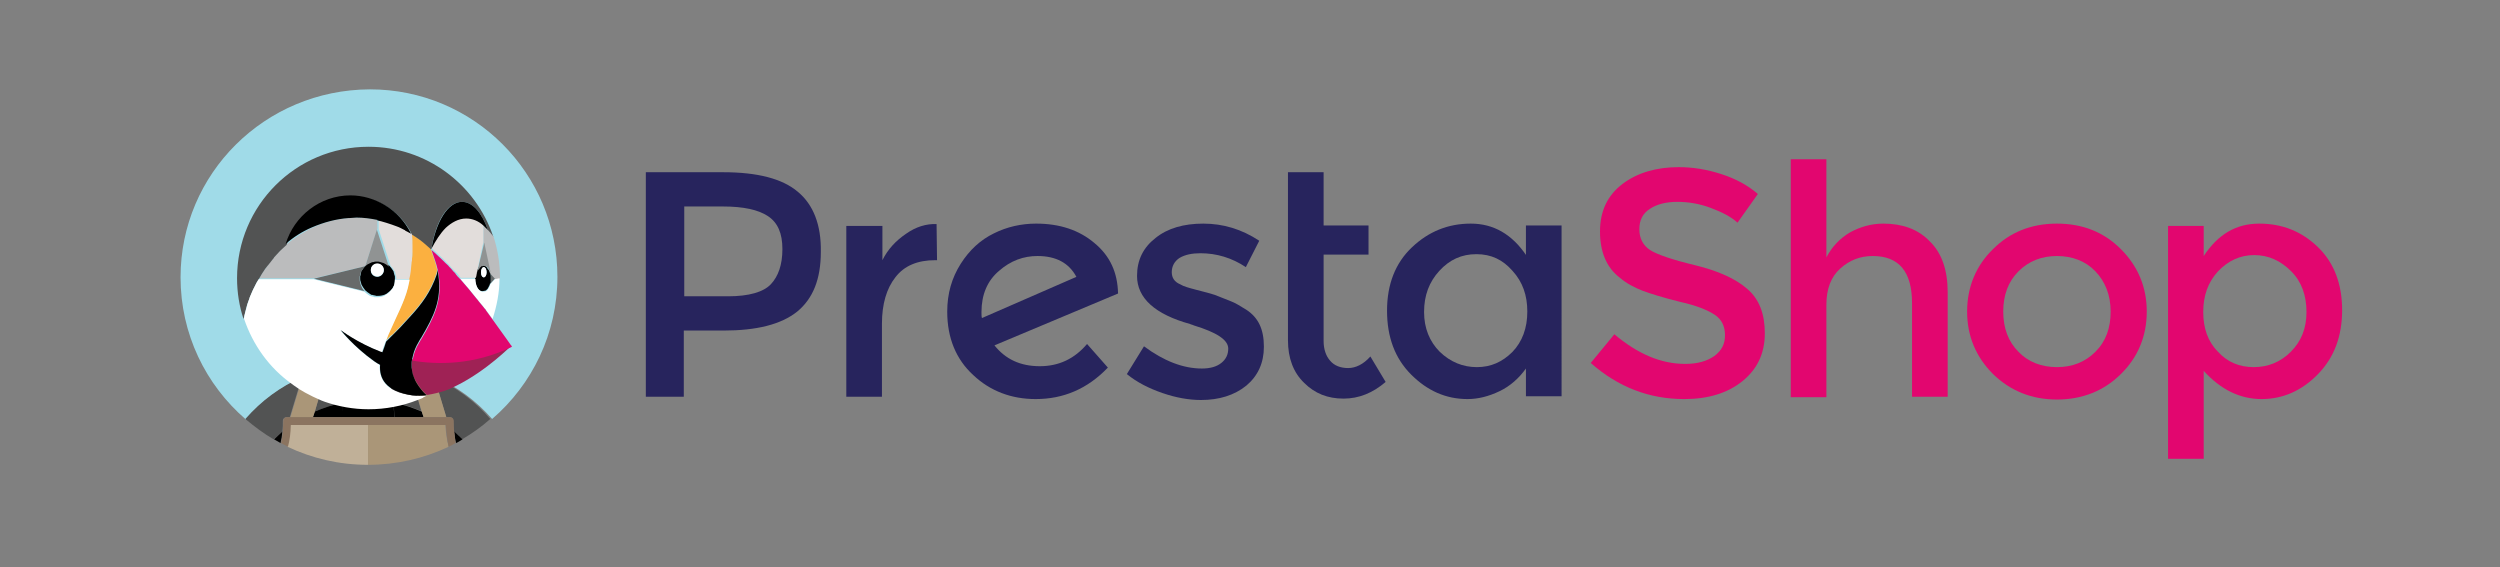 <?xml version="1.0" encoding="utf-8"?>
<!-- Generator: Adobe Illustrator 26.0.3, SVG Export Plug-In . SVG Version: 6.00 Build 0)  -->
<svg version="1.1" id="Calque_1" xmlns="http://www.w3.org/2000/svg" xmlns:xlink="http://www.w3.org/1999/xlink" x="0px" y="0px"
	 viewBox="0 0 540 122.5" style="enable-background:new 0 0 540 122.5;" xml:space="preserve">
<rect x="0" y="0" width="540" height="122.5" fill="#808080" stroke="none"/>
<style type="text/css">
	.st0{fill:#27245D;}
	.st1{fill:#E2066F;}
	.st2{fill:#A0DBE8;}
	.st3{fill:#525353;}
	.st4{fill:#AA9678;}
	.st5{fill:#C0B098;}
	.st6{fill:#786453;}
	.st7{fill:#8B7460;}
	.st8{fill:none;}
	.st9{fill:#FFFFFF;}
	.st10{fill:#BBBCBD;}
	.st11{fill:#676A6A;}
	.st12{fill:#909393;}
	.st13{fill:#E2DDDB;}
	.st14{fill:#FBB040;}
	.st15{fill:#9F2255;}
</style>
<g id="Layer_1">
</g>
<g id="XMLID_141_">
	<g id="XMLID_142_">
		<path id="XMLID_160_" class="st0" d="M212.1,68.7c-0.1-0.3-0.1-0.7-0.1-1.3c0-3.8,1.3-6.8,3.8-8.9c2.5-2.2,5.3-3.2,8.3-3.2
			c4,0,6.8,1.5,8.4,4.5L212.1,68.7z M241.5,63.4c-0.1-4.5-1.7-8.1-5.1-10.9c-3.3-2.8-7.5-4.2-12.6-4.2c-3.2,0-6.3,0.7-9.1,2.1
			c-2.9,1.4-5.3,3.6-7.2,6.6c-1.9,3-2.9,6.4-2.9,10.3c0,5.7,1.9,10.3,5.6,13.7c3.7,3.5,8.3,5.2,13.5,5.2c6,0,11.2-2.2,15.6-6.8
			l-4.5-5.1c-2.7,3.2-6.1,4.8-10.2,4.8c-4.2,0-7.4-1.5-9.8-4.5L241.5,63.4L241.5,63.4z"/>
		<path id="XMLID_138_" class="st0" d="M195.7,50.5c-2.2,1.5-3.9,3.3-5.1,5.7v-7.4h-7.8v36.9h7.7V69.9c0-4.2,1-7.6,2.9-10
			c1.9-2.5,4.8-3.7,8.6-3.7h0.4l-0.1-7.8C200.1,48.3,197.8,49,195.7,50.5"/>
		<path id="XMLID_137_" class="st0" d="M269.2,66.9c-1.3-0.8-2.4-1.5-3.5-1.9c-1.1-0.4-2.2-0.9-3.3-1.3c-1.2-0.4-2.5-0.7-4-1.1
			c-1.5-0.4-2.7-0.7-3.5-1.2c-1.2-0.5-1.8-1.4-1.8-2.6c0-1.3,0.6-2.4,1.7-3.1c1.2-0.7,2.7-1,4.5-1c3.5,0,6.8,1,9.8,3l2.9-5.7
			c-3.8-2.5-7.8-3.7-12.1-3.7c-4.2,0-7.7,1-10.3,3.1c-2.7,2.1-4,4.8-4,8.2c0,4.8,3.9,8.3,11.5,10.4c0.1,0.1,0.4,0.1,0.8,0.3
			c4.9,1.5,7.4,3.1,7.4,5c0,1.3-0.5,2.3-1.5,3.1c-1,0.8-2.4,1.2-4.2,1.2c-4,0-8.2-1.6-12.5-4.8l-3.7,6c2.2,1.8,4.8,3.1,7.7,4.1
			c2.9,1,5.7,1.5,8.3,1.5c3.9,0,7.2-1,9.8-3.1c2.5-2.1,3.8-4.9,3.8-8.4C273,71.1,271.8,68.6,269.2,66.9"/>
		<path id="XMLID_155_" class="st0" d="M166.5,61.4c-1.6,1.7-4.8,2.6-9.2,2.6h-9.5V44.6h8.3c4.5,0,7.7,0.7,9.8,2.1
			c2.1,1.4,3.1,3.7,3.1,7.1C169,57.2,168.1,59.7,166.5,61.4 M172.3,41.4c-3.3-2.8-8.7-4.2-16.1-4.2h-16.7v48.5h8.2V71.4h8.6
			c7.1,0,12.4-1.3,15.9-4.1c3.4-2.8,5.1-7,5.1-12.9C177.4,48.6,175.7,44.2,172.3,41.4"/>
		<path id="XMLID_134_" class="st0" d="M291.2,79.5c-1.6,0-3-0.5-3.9-1.6c-0.9-1-1.4-2.5-1.4-4.2V55h9.7v-6.3h-9.7V37.2h-7.7v36.3
			c0,3.9,1.2,7,3.5,9.2c2.3,2.3,5.1,3.4,8.5,3.4c3.3,0,6.3-1.2,9.1-3.6L296,77C294.5,78.7,292.8,79.5,291.2,79.5"/>
		<path id="XMLID_151_" class="st0" d="M326.7,76c-2.2,2.2-4.7,3.3-7.7,3.3s-5.7-1.1-8-3.3c-2.2-2.2-3.4-5.1-3.4-8.6
			c0-3.6,1.1-6.5,3.3-8.9c2.2-2.4,4.8-3.6,8-3.6s5.7,1.2,7.8,3.6c2.2,2.4,3.2,5.3,3.2,8.8C329.9,70.9,328.8,73.8,326.7,76
			 M329.7,55.2c-3.1-4.6-7.1-6.9-12-6.9s-9.1,1.7-12.7,5.1c-3.6,3.4-5.4,8-5.4,13.7c0,5.7,1.7,10.3,5.2,13.8
			c3.5,3.5,7.5,5.3,12.2,5.3c2.3,0,4.6-0.6,6.9-1.7s4.2-2.8,5.7-4.9v6h7.7V48.7h-7.7V55.2z"/>
		<path id="XMLID_148_" class="st1" d="M452.6,76c-2.2,2.2-5,3.3-8.3,3.3c-3.3,0-6.2-1.1-8.3-3.3c-2.2-2.2-3.3-5.1-3.3-8.7
			c0-3.6,1.1-6.5,3.3-8.7s5-3.3,8.3-3.3c3.3,0,6.2,1.1,8.3,3.3s3.3,5.1,3.3,8.7C455.9,70.8,454.9,73.7,452.6,76 M444.3,48.3
			c-5.6,0-10.2,1.9-13.8,5.5c-3.7,3.6-5.6,8.2-5.6,13.5s1.9,9.8,5.6,13.5c3.7,3.6,8.3,5.5,13.8,5.5s10.2-1.9,13.8-5.5
			c3.7-3.6,5.6-8.2,5.6-13.5s-1.9-9.8-5.6-13.5C454.4,50.1,449.8,48.3,444.3,48.3"/>
		<path id="XMLID_145_" class="st1" d="M494.8,76c-2.2,2.2-4.9,3.3-8,3.3c-3.1,0-5.7-1.1-7.7-3.3c-2.2-2.2-3.2-5.1-3.2-8.6
			c0-3.5,1-6.4,3.2-8.8c2.2-2.3,4.8-3.5,7.8-3.5c3.1,0,5.7,1.2,8,3.5s3.3,5.3,3.3,8.8C498.2,70.9,497.1,73.7,494.8,76 M500.7,53.4
			c-3.5-3.4-7.7-5.1-12.7-5.1s-8.9,2.3-12,7v-6.5h-7.7v50.3h7.7v-19c3.7,4.1,7.9,6.1,12.5,6.1c4.6,0,8.7-1.8,12.2-5.4
			c3.5-3.6,5.2-8.2,5.2-13.8S504.2,56.8,500.7,53.4"/>
		<path id="XMLID_127_" class="st1" d="M406.8,48.3c-2.6,0-5,0.7-7.2,1.9c-2.2,1.3-3.9,3.1-5.1,5.4V34.4h-7.7v51.4h7.7V65.8
			c0-3.4,1-6,3-7.8c2-1.8,4.3-2.7,7-2.7c5.7,0,8.5,3.4,8.5,10.2v20.2h7.7V63.1c0-4.8-1.3-8.5-3.9-11
			C414.3,49.5,410.9,48.3,406.8,48.3"/>
		<path id="XMLID_126_" class="st1" d="M377.4,62.4c-2.5-2.2-6.3-3.9-11.2-5.1c-5-1.2-8.2-2.3-9.8-3.3c-1.5-1-2.3-2.5-2.3-4.5
			c0-1.9,0.7-3.4,2.3-4.4c1.5-1,3.5-1.5,5.9-1.5c2.4,0,4.8,0.4,7.2,1.3s4.4,1.9,5.8,3.2l4.4-6.2c-2.2-1.9-4.8-3.3-7.9-4.3
			c-3.1-1-6.1-1.5-9.2-1.5c-4.8,0-8.9,1.2-12.1,3.6c-3.3,2.5-4.9,5.9-4.9,10.3s1.4,7.8,4.3,10c1.4,1.2,3.1,2.1,4.9,2.8
			c1.9,0.7,4.5,1.5,8.1,2.4c3.6,0.8,6,1.8,7.5,2.8c1.5,1,2.2,2.5,2.2,4.4s-0.7,3.3-2.3,4.5c-1.6,1.1-3.6,1.7-6.3,1.7
			c-5.3,0-10.3-2.2-15.3-6.4l-5.1,6.2c5.9,5.2,12.6,7.8,20.2,7.8c5.2,0,9.4-1.3,12.6-3.9c3.2-2.6,4.8-6,4.8-10.3
			C381.2,67.8,380,64.6,377.4,62.4"/>
	</g>
	<g>
		<path id="XMLID_125_" class="st2" d="M65.3,81.5c0.6-0.3,1.3-0.5,2-0.8c0.8-0.3,1.5-0.5,2.3-0.8c0.9-0.3,1.9-0.5,2.9-0.8
			c1.3-0.3,2.6-0.5,4-0.6c-0.8,2.3-1.6,4.7-2.5,7c0,0.5,0.1,0.9,0.1,1.3c1.8-0.4,3.7-0.5,5.6-0.5s3.8,0.2,5.6,0.5
			c0-0.5,0-0.9,0.1-1.3c-0.9-2.3-1.7-4.7-2.5-7c1.3,0.1,2.7,0.3,4,0.6c1,0.2,1.9,0.5,2.9,0.8c0.8,0.2,1.5,0.5,2.3,0.8
			c0.7,0.2,1.3,0.5,2,0.8c4.6,2,8.8,5.1,12.2,9c8.6-7.4,14.1-18.4,14.1-30.7c0-22.4-18.1-40.5-40.5-40.5C57.2,19.4,39,37.5,39,59.9
			c0,12.2,5.4,23.2,14.1,30.7C56.5,86.6,60.7,83.6,65.3,81.5z"/>
		<path id="XMLID_124_" class="st3" d="M68,88.9c1.9-0.8,3.9-1.5,6-1.9c0-0.5,0-0.9-0.1-1.3c0.9-2.3,1.7-4.7,2.5-7
			c-1.3,0.1-2.7,0.3-4,0.6c-1,0.2-1.9,0.5-2.9,0.8c-0.8,0.2-1.5,0.5-2.3,0.8l2.9,0.7L68,88.9z"/>
		<path id="XMLID_123_" class="st3" d="M61,93.2c0.1-0.8,0.1-1.5,0.1-2.3c0-0.5,0.4-0.8,0.8-0.8h0.7l2.6-8.6c-4.6,2-8.8,5.1-12.2,9
			c1.9,1.6,3.9,3.1,6.1,4.4C59.8,94.3,60.4,93.8,61,93.2z"/>
		<path id="XMLID_122_" class="st3" d="M93.8,81.5l2.6,8.6h0.7c0.5,0,0.8,0.4,0.8,0.8c0,0.8,0.1,1.5,0.1,2.3
			c0.6,0.5,1.2,1.1,1.8,1.7c2.2-1.3,4.2-2.7,6.1-4.4C102.6,86.6,98.4,83.6,93.8,81.5z"/>
		<path id="XMLID_121_" class="st3" d="M88.9,81.5l2.9-0.7c-0.8-0.3-1.5-0.5-2.3-0.8c-0.9-0.3-1.9-0.5-2.9-0.8
			c-1.3-0.3-2.6-0.5-4-0.6c0.8,2.3,1.6,4.7,2.5,7c0,0.5-0.1,0.9-0.1,1.3c2.1,0.4,4.1,1.1,6,1.9L88.9,81.5z"/>
		<path id="XMLID_120_" d="M79.5,90.1h5.7c-0.1-1.1-0.2-2.1-0.1-3.1c-1.8-0.4-3.7-0.5-5.6-0.5c-1.9,0-3.8,0.2-5.6,0.5
			c0,1.1,0,2.1-0.1,3.1H79.5z"/>
		<path id="XMLID_119_" d="M59.2,94.9c0.5,0.3,0.9,0.5,1.4,0.8c0.2-0.8,0.3-1.6,0.4-2.5C60.4,93.8,59.8,94.3,59.2,94.9z"/>
		<path id="XMLID_118_" d="M67.6,90.1h6.3C73.9,89.1,74,88,74,87c-2.1,0.4-4.1,1.1-6,1.9L67.6,90.1z"/>
		<path id="XMLID_117_" d="M98.1,93.2c0.1,0.8,0.2,1.7,0.4,2.5c0.5-0.2,0.9-0.5,1.4-0.8C99.3,94.3,98.7,93.8,98.1,93.2z"/>
		<path id="XMLID_116_" d="M91.5,90.1l-0.4-1.2c-1.9-0.8-3.9-1.5-6-1.9c0,1.1,0,2.1,0.1,3.1H91.5L91.5,90.1z"/>
		<path id="XMLID_115_" class="st4" d="M67.6,90.1l0.4-1.2l2.2-7.4l-2.9-0.7c-0.7,0.2-1.3,0.5-2,0.8l-2.6,8.6h2.8H67.6L67.6,90.1z"
			/>
		<path id="XMLID_114_" class="st4" d="M91.1,88.9l0.4,1.2h2.1h2.8l-2.6-8.6c-0.6-0.3-1.3-0.5-2-0.8l-2.9,0.7L91.1,88.9z"/>
		<path id="XMLID_113_" class="st5" d="M62.8,91.9C62.8,91.8,62.8,91.8,62.8,91.9L62.8,91.9C62.8,91.8,62.8,91.8,62.8,91.9z"/>
		<path id="XMLID_112_" class="st5" d="M79.5,91.8h-6h-6.5h-4.2c0,0-0.1,0-0.1,0.1c-0.1,1.6-0.3,3.1-0.6,4.6
			c5.3,2.5,11.1,3.9,17.4,3.9L79.5,91.8L79.5,91.8z"/>
		<path id="XMLID_111_" class="st4" d="M96.3,91.8L96.3,91.8C96.2,91.8,96.3,91.8,96.3,91.8C96.3,91.8,96.3,91.8,96.3,91.8z"/>
		<path id="XMLID_110_" class="st4" d="M96.2,91.8H92h-6.5h-6l0,0v8.6c6.2,0,12.1-1.4,17.4-3.9C96.5,95,96.3,93.4,96.2,91.8
			C96.3,91.8,96.2,91.8,96.2,91.8z"/>
		<rect id="XMLID_109_" x="79.5" y="91" class="st6" width="0" height="0.8"/>
		<path id="XMLID_108_" class="st7" d="M98.1,93.2C98,92.5,98,91.7,98,90.9c0-0.5-0.4-0.8-0.8-0.8h-0.7h-2.8h-2.1h-6.3h-5.7h-5.7
			h-6.3h-2.1h-2.8h-0.7c-0.5,0-0.8,0.4-0.8,0.8c0,0.8-0.1,1.5-0.1,2.3c-0.1,0.8-0.2,1.7-0.4,2.5c0.5,0.3,1,0.5,1.5,0.8
			c0.4-1.5,0.6-3.1,0.6-4.6c0,0,0,0,0-0.1h0.1H67h6.5h6l0,0h6H92h4.2h0.1c0,0,0,0,0,0.1c0.1,1.6,0.3,3.1,0.6,4.6
			c0.5-0.2,1-0.5,1.5-0.8C98.3,94.9,98.2,94.1,98.1,93.2z"/>
		<g>
			<path id="XMLID_107_" class="st8" d="M93.2,53.7L93.2,53.7L93.2,53.7c0.5,1.5,1.1,2.9,1.4,4.5c0,0.1,0,0.2,0,0.3
				c0,0.2-0.1,0.3-0.1,0.4c0.1-0.2,0.1-0.4,0.1-0.7C94.3,56.7,93.7,55.2,93.2,53.7L93.2,53.7L93.2,53.7L93.2,53.7z"/>
			<path id="XMLID_106_" class="st8" d="M105,62.9C104.9,62.9,104.9,62.9,105,62.9C104.9,62.9,104.9,62.9,105,62.9z"/>
			<path id="XMLID_105_" class="st8" d="M105.2,62.7C105.2,62.7,105.2,62.8,105.2,62.7C105.2,62.8,105.2,62.7,105.2,62.7z"/>
			<path id="XMLID_104_" class="st8" d="M92,52.7C91,51.9,90,51.2,89,50.6l0,0C90,51.2,91,51.9,92,52.7z"/>
			<path id="XMLID_103_" class="st8" d="M101.3,62.4C101.3,62.4,101.3,62.4,101.3,62.4C101.3,62.4,101.3,62.4,101.3,62.4z"/>
			<path id="XMLID_102_" class="st8" d="M103,64.5c0,0,0.1,0.1,0.1,0.1C103.1,64.6,103.1,64.6,103,64.5z"/>
			<path id="XMLID_101_" class="st8" d="M94.4,59c0,0.1-0.1,0.2-0.1,0.3C94.4,59.2,94.4,59.1,94.4,59z"/>
			<path id="XMLID_100_" class="st8" d="M90.4,73.8c-0.6,1-1,2-1.2,2.9C89.4,75.8,89.8,74.8,90.4,73.8c0.2-0.4,0.4-0.7,0.6-1
				C90.8,73.1,90.7,73.5,90.4,73.8C90.4,73.8,90.4,73.8,90.4,73.8z"/>
			<path id="XMLID_99_" class="st8" d="M93.2,53.7c0-0.1,0.1-0.1,0.1-0.2l0,0C93.2,53.6,93.2,53.7,93.2,53.7
				c0.2,0.2,0.5,0.4,0.7,0.6C93.7,54.2,93.4,54,93.2,53.7z"/>
			<path id="XMLID_98_" class="st8" d="M85.1,59.1L85.1,59.1L85.1,59.1z"/>
			<path id="XMLID_97_" class="st8" d="M84.8,58.4L84.8,58.4L84.8,58.4z"/>
			<path id="XMLID_96_" class="st8" d="M87.6,49.7c-0.1,0-0.1-0.1-0.1-0.1C87.5,49.7,87.5,49.7,87.6,49.7z"/>
			<path id="XMLID_95_" class="st8" d="M87.8,49.8c-0.1,0-0.1-0.1-0.2-0.1C87.6,49.8,87.7,49.8,87.8,49.8z"/>
			<path id="XMLID_94_" class="st8" d="M89.1,53.1c0,0.1,0,0.2,0,0.3C89.1,53.3,89.1,53.2,89.1,53.1z"/>
			<path id="XMLID_93_" class="st8" d="M85,58.7L85,58.7L85,58.7z"/>
			<path id="XMLID_92_" class="st8" d="M104.7,66.7c0.1,0.1,0.1,0.1,0.2,0.2C104.8,66.8,104.8,66.7,104.7,66.7z"/>
			<path id="XMLID_91_" class="st8" d="M89.1,54.4c0,0.4,0,0.9-0.1,1.3C89.1,55.2,89.1,54.8,89.1,54.4z"/>
			<path id="XMLID_90_" class="st8" d="M85.2,59.4L85.2,59.4L85.2,59.4z"/>
			<path id="XMLID_89_" class="st8" d="M88.9,50.5c-0.1-0.1-0.5-0.3-0.9-0.5C88.4,50.2,88.8,50.4,88.9,50.5z"/>
			<path id="XMLID_88_" class="st8" d="M88,50c-0.1-0.1-0.2-0.1-0.2-0.1C87.9,49.9,87.9,49.9,88,50z"/>
			<path id="XMLID_87_" class="st8" d="M89,50.5L89,50.5L89,50.5L89,50.5z"/>
			<path id="XMLID_86_" class="st8" d="M106.1,60.4C106.1,60.3,106.1,60.3,106.1,60.4L106.1,60.4L106.1,60.4c0-0.1,0-0.1,0-0.2
				C106.1,60.2,106.1,60.3,106.1,60.4C106.1,60.3,106.1,60.3,106.1,60.4z"/>
			<path id="XMLID_85_" class="st8" d="M99.4,60.1c0,0.1,0.1,0.1,0.1,0.1l0,0l0,0C99.5,60.2,99.5,60.2,99.4,60.1L99.4,60.1z"/>
			<path id="XMLID_84_" class="st8" d="M93.9,54.4c0.5,0.5,1.1,1,1.6,1.5C94.9,55.4,94.4,54.9,93.9,54.4z"/>
			<path id="XMLID_83_" class="st8" d="M104.4,57.5c0.1,0,0.2,0,0.3,0.1C104.6,57.5,104.5,57.5,104.4,57.5z"/>
			<path id="XMLID_82_" class="st8" d="M102.9,59.5c0,0.1,0,0.1,0,0.1C102.9,59.6,102.9,59.5,102.9,59.5z"/>
			<path id="XMLID_81_" class="st8" d="M104.8,57.5c0.1,0,0.1,0.1,0.2,0.1C105,57.6,104.9,57.6,104.8,57.5z"/>
			<path id="XMLID_80_" class="st8" d="M105.4,58.1C105.5,58.1,105.5,58.1,105.4,58.1C105.5,58.1,105.5,58.1,105.4,58.1z"/>
			<path id="XMLID_79_" class="st8" d="M106,59.7L106,59.7C106,59.6,106,59.6,106,59.7C106,59.6,106,59.7,106,59.7L106,59.7z"/>
			<path id="XMLID_78_" class="st8" d="M106,60.9L106,60.9C106,60.8,106,60.8,106,60.9L106,60.9C106,60.9,106,60.9,106,60.9z"/>
			<path id="XMLID_77_" class="st8" d="M103.4,58.2C103.4,58.1,103.4,58.1,103.4,58.2C103.4,58.1,103.4,58.1,103.4,58.2z"/>
			<path id="XMLID_76_" class="st8" d="M104.1,57.5c0.1,0,0.2-0.1,0.3-0.1C104.3,57.5,104.2,57.5,104.1,57.5z"/>
			<path id="XMLID_75_" class="st8" d="M96.9,57.4c-0.2-0.3-0.5-0.5-0.8-0.8C96.5,56.9,96.7,57.1,96.9,57.4z"/>
			<path id="XMLID_74_" class="st8" d="M104.4,48.6L104.4,48.6L104.4,48.6v3.7L103,59c0,0,0,0,0,0.1v0l0,0l0,0l1.4-6.6V48.6
				L104.4,48.6L104.4,48.6L104.4,48.6z"/>
			<path id="XMLID_73_" class="st8" d="M98.3,58.8c-0.1-0.1-0.3-0.3-0.4-0.4C98.1,58.6,98.2,58.7,98.3,58.8z"/>
			<path id="XMLID_72_" class="st8" d="M105.9,59c0,0.1,0,0.1,0.1,0.2l0,0C105.9,59.1,105.9,59.1,105.9,59L105.9,59L105.9,59z"/>
			<path id="XMLID_71_" class="st8" d="M102.8,60.2L102.8,60.2C102.8,60.2,102.8,60.2,102.8,60.2C102.8,60.2,102.8,60.2,102.8,60.2z
				"/>
			<path id="XMLID_70_" class="st8" d="M103.9,57.7c0.1-0.1,0.1-0.1,0.2-0.1C104,57.6,103.9,57.6,103.9,57.7z"/>
			<path id="XMLID_69_" class="st8" d="M103.6,57.9c0.1-0.1,0.1-0.1,0.2-0.2C103.7,57.8,103.6,57.8,103.6,57.9z"/>
			<path id="XMLID_68_" class="st8" d="M105.9,61.4L105.9,61.4c0,0.1-0.1,0.3-0.1,0.4C105.8,61.7,105.9,61.5,105.9,61.4L105.9,61.4
				L105.9,61.4z"/>
			<path id="XMLID_67_" class="st8" d="M56.6,59c0.1-0.1,0.1-0.2,0.2-0.3C56.7,58.8,56.6,58.9,56.6,59z"/>
			<path id="XMLID_66_" class="st8" d="M105.1,57.7c0.1,0.1,0.1,0.1,0.2,0.2C105.2,57.8,105.2,57.8,105.1,57.7z"/>
			<path id="XMLID_65_" class="st8" d="M57.7,57.3c0,0,0.1-0.1,0.1-0.1C57.8,57.2,57.8,57.3,57.7,57.3z"/>
			<path id="XMLID_64_" class="st8" d="M85.3,60.2L85.3,60.2L85.3,60.2L85.3,60.2L85.3,60.2L85.3,60.2
				C85.3,60.2,85.3,60.2,85.3,60.2z"/>
			<path id="XMLID_63_" class="st8" d="M54.8,62.2c-0.1,0.1-0.1,0.3-0.2,0.4C54.7,62.5,54.7,62.4,54.8,62.2z"/>
			<path id="XMLID_62_" class="st8" d="M53.9,64.3C53.9,64.3,53.9,64.4,53.9,64.3C53.9,64.4,53.9,64.3,53.9,64.3z"/>
			<path id="XMLID_61_" class="st8" d="M105.4,49.6L105.4,49.6L105.4,49.6L105.4,49.6z"/>
			<path id="XMLID_60_" class="st8" d="M61.9,52.8L61.9,52.8L61.9,52.8z"/>
			<path id="XMLID_59_" class="st8" d="M60.3,54.3c0.1-0.1,0.2-0.2,0.2-0.2C60.5,54.1,60.4,54.2,60.3,54.3z"/>
			<path id="XMLID_58_" class="st8" d="M58.9,55.8c0.1-0.1,0.2-0.2,0.2-0.3C59.1,55.6,59,55.7,58.9,55.8z"/>
			<path id="XMLID_57_" class="st8" d="M105.9,59l-1.4-6.6L105.9,59z"/>
			<path id="XMLID_56_" class="st8" d="M80.7,64C80.7,64,80.7,64,80.7,64C80.7,64,80.7,64,80.7,64z"/>
			<path id="XMLID_55_" class="st8" d="M81.1,64C81.1,64,81.1,64,81.1,64C81.1,64,81.1,64,81.1,64z"/>
			<path id="XMLID_54_" class="st8" d="M55.7,60.5c-0.1,0.2-0.2,0.3-0.3,0.5C55.5,60.8,55.6,60.7,55.7,60.5z"/>
			<path id="XMLID_53_" class="st8" d="M79.7,63.6L79.7,63.6L79.7,63.6z"/>
			<path id="XMLID_52_" class="st8" d="M80.4,63.9C80.3,63.9,80.3,63.9,80.4,63.9C80.3,63.9,80.3,63.9,80.4,63.9z"/>
			<path id="XMLID_51_" class="st8" d="M80,63.7L80,63.7L80,63.7z"/>
			<path id="XMLID_50_" class="st8" d="M78,61.7L78,61.7L78,61.7z"/>
			<path id="XMLID_49_" class="st8" d="M77.8,59.4C77.8,59.4,77.8,59.4,77.8,59.4C77.8,59.4,77.8,59.4,77.8,59.4z"/>
			<path id="XMLID_48_" class="st8" d="M78.2,58.4L78.2,58.4L78.2,58.4z"/>
			<path id="XMLID_47_" class="st8" d="M79.5,57.1L79.5,57.1L79.5,57.1z"/>
			<path id="XMLID_46_" class="st8" d="M77.9,59C77.9,59.1,77.9,59.1,77.9,59C77.9,59.1,77.9,59.1,77.9,59z"/>
			<path id="XMLID_45_" class="st8" d="M78,58.7C78,58.7,78,58.7,78,58.7C78,58.7,78,58.7,78,58.7z"/>
			<path id="XMLID_44_" class="st8" d="M82.3,56.5C82.2,56.5,82.2,56.5,82.3,56.5C82.2,56.5,82.2,56.5,82.3,56.5z"/>
			<path id="XMLID_43_" class="st8" d="M82.9,56.7L82.9,56.7L82.9,56.7z"/>
			<path id="XMLID_42_" class="st8" d="M80.1,56.7L80.1,56.7L80.1,56.7z"/>
			<path id="XMLID_41_" class="st8" d="M80.8,56.5C80.8,56.5,80.8,56.5,80.8,56.5C80.8,56.5,80.8,56.5,80.8,56.5z"/>
			<path id="XMLID_40_" class="st8" d="M85.3,59.8L85.3,59.8L85.3,59.8z"/>
			<path id="XMLID_39_" class="st8" d="M81.5,48c0-0.1,0-0.1,0-0.2C81.5,47.9,81.5,47.9,81.5,48z"/>
			<path id="XMLID_38_" class="st8" d="M81.5,47.7c0,0,0-0.1,0-0.1C81.5,47.6,81.5,47.7,81.5,47.7z"/>
			<path id="XMLID_37_" class="st8" d="M81.5,47.6C81.5,47.5,81.5,47.5,81.5,47.6C81.5,47.5,81.5,47.5,81.5,47.6z"/>
			<path id="XMLID_36_" class="st8" d="M81.5,48.5L81.5,48.5v-0.2c0-0.1,0-0.1,0-0.2C81.5,48.2,81.5,48.3,81.5,48.5z"/>
			<path id="XMLID_35_" class="st8" d="M105.5,62.3c-0.1,0.1-0.1,0.1-0.1,0.2C105.5,62.4,105.5,62.3,105.5,62.3z"/>
			<path id="XMLID_34_" class="st8" d="M77.7,59.8C77.7,59.8,77.7,59.8,77.7,59.8C77.7,59.8,77.7,59.8,77.7,59.8z"/>
			<path id="XMLID_33_" class="st8" d="M77.8,61L77.8,61L77.8,61z"/>
			<path id="XMLID_32_" class="st8" d="M105.8,61.9c0,0.1-0.1,0.2-0.1,0.3C105.7,62.1,105.7,62,105.8,61.9z"/>
			<path id="XMLID_31_" class="st3" d="M91.1,84.3c-0.1-0.1-0.2-0.3-0.4-0.5C90.9,84.1,91,84.2,91.1,84.3L91.1,84.3z"/>
			<path id="XMLID_30_" class="st4" d="M92.1,85.3L92.1,85.3L92.1,85.3c0,0-0.4-0.3-0.9-0.9l0,0C91.7,84.9,92.1,85.3,92.1,85.3z"/>
			<rect id="XMLID_29_" x="104.4" y="48.6" class="st9" width="0" height="0"/>
			<path id="XMLID_28_" class="st9" d="M106.1,60.3L106.1,60.3L106.1,60.3L106.1,60.3z"/>
			<path id="XMLID_27_" class="st10" d="M106.5,50.9L106.5,50.9L106.5,50.9C106.5,50.9,106.5,50.9,106.5,50.9L106.5,50.9
				c-0.4-0.5-0.7-0.9-1.1-1.3l0,0l0,0l0,0l0,0c-0.2-0.2-0.3-0.4-0.5-0.5c-0.1-0.1-0.1-0.1-0.2-0.2c-0.1-0.1-0.2-0.2-0.3-0.3l0,0v3.8
				l1.4,6.6l0,0c0,0.1,0,0.1,0.1,0.2l1,1.1l0,0h1.1c0-0.1,0-0.2,0-0.3l0,0c0-3.1-0.5-6.1-1.4-8.9l0,0
				C106.5,51,106.5,50.9,106.5,50.9z"/>
			<path id="XMLID_26_" class="st10" d="M106.1,60.3L106.1,60.3L106.1,60.3L106.1,60.3z"/>
			<path id="XMLID_25_" class="st11" d="M106,59.6L106,59.6C106,59.7,106,59.7,106,59.6L106,59.6c0,0.2,0,0.4,0,0.5c0,0,0,0.1,0,0.1
				l0,0l0,0c0,0,0,0.1,0,0.1c0,0.2,0,0.3,0,0.5l0,0v0v0c0,0.2-0.1,0.3-0.1,0.5l0,0l0,0l0,0l0,0l0,0l1-1.1l-1-1.1l0,0
				C106,59.3,106,59.5,106,59.6z"/>
			<path d="M106,60.9C106,60.9,106,60.9,106,60.9c0-0.2,0-0.4,0-0.5c0,0,0-0.1,0-0.1c0,0,0-0.1,0-0.1c0-0.2,0-0.3,0-0.5
				c0,0,0,0,0-0.1c0-0.2-0.1-0.3-0.1-0.5c0-0.1,0-0.1-0.1-0.2c-0.1-0.3-0.2-0.6-0.4-0.8c0,0-0.1-0.1-0.1-0.1
				c-0.1-0.1-0.1-0.1-0.1-0.2c-0.1-0.1-0.1-0.1-0.2-0.2c0,0-0.1,0-0.1-0.1c-0.1-0.1-0.1-0.1-0.2-0.1c0,0-0.1,0-0.1,0
				c-0.1,0-0.2-0.1-0.3-0.1s-0.2,0-0.3,0.1c0,0-0.1,0-0.1,0c-0.1,0-0.1,0.1-0.2,0.1c0,0-0.1,0-0.1,0.1c-0.1,0.1-0.1,0.1-0.2,0.2
				c-0.1,0.1-0.1,0.1-0.1,0.2c0,0-0.1,0.1-0.1,0.1c-0.2,0.2-0.3,0.5-0.4,0.8v0c-0.1,0.1-0.1,0.3-0.1,0.5c0,0.1,0,0.1,0,0.1
				c0,0.2,0,0.4-0.1,0.5c0,0,0,0.1,0,0.1l0,0c0,1.5,0.7,2.8,1.6,2.8c0.2,0,0.3-0.1,0.5-0.1c0,0,0.1,0,0.1,0c0.1,0,0.1-0.1,0.2-0.1
				c0,0,0.1-0.1,0.1-0.1c0.1-0.1,0.1-0.1,0.2-0.2c0.1-0.1,0.1-0.1,0.1-0.2c0-0.1,0.1-0.1,0.1-0.1c0.1-0.1,0.1-0.2,0.1-0.3
				c0,0,0-0.1,0.1-0.1c0.1-0.1,0.1-0.3,0.1-0.4C106,61.2,106,61.1,106,60.9z M104.5,59.9c-0.4,0-0.6-0.5-0.6-1.1
				c0-0.6,0.3-1.1,0.6-1.1s0.6,0.5,0.6,1.1S104.8,59.9,104.5,59.9z"/>
			<ellipse id="XMLID_22_" class="st9" cx="104.5" cy="58.8" rx="0.6" ry="1.1"/>
			<path id="XMLID_21_" class="st12" d="M103,59L103,59c0.1-0.3,0.2-0.6,0.4-0.8c0,0,0.1-0.1,0.1-0.1c0.1-0.1,0.1-0.1,0.1-0.2
				c0.1-0.1,0.1-0.1,0.2-0.2c0,0,0.1,0,0.1-0.1c0.1-0.1,0.1-0.1,0.2-0.1c0,0,0.1,0,0.1,0c0.1,0,0.2-0.1,0.3-0.1s0.2,0,0.3,0.1
				c0,0,0.1,0,0.1,0c0.1,0,0.1,0.1,0.2,0.1c0,0,0.1,0,0.1,0.1c0.1,0.1,0.1,0.1,0.2,0.2c0.1,0.1,0.1,0.1,0.1,0.2c0,0,0.1,0.1,0.1,0.1
				c0.2,0.2,0.3,0.5,0.4,0.8l0,0l0,0l-1.4-6.6L103,59L103,59L103,59z"/>
			<path d="M85.3,60.2c0-0.1,0-0.3,0-0.4l0,0c0-0.1,0-0.2-0.1-0.4l0,0c0-0.1-0.1-0.2-0.1-0.4l0,0c0-0.1-0.1-0.2-0.1-0.4l0,0
				c-0.1-0.1-0.1-0.2-0.2-0.3l0,0c-0.2-0.3-0.4-0.6-0.7-0.9c-0.4-0.3-0.8-0.6-1.2-0.8l0,0c-0.2-0.1-0.5-0.2-0.7-0.2c0,0,0,0,0,0
				c-0.2-0.1-0.5-0.1-0.7-0.1s-0.5,0-0.7,0.1h0c-0.2,0.1-0.5,0.1-0.7,0.2c0,0,0,0,0,0c-0.2,0.1-0.4,0.2-0.6,0.3l0,0
				c-0.2,0.1-0.4,0.3-0.5,0.4l0,0h0c-0.3,0.3-0.5,0.6-0.7,0.9l0,0c-0.1,0.1-0.1,0.2-0.2,0.3c0,0,0,0,0,0c-0.1,0.1-0.1,0.2-0.1,0.3
				c0,0,0,0,0,0.1c0,0.1-0.1,0.2-0.1,0.3c0,0,0,0.1,0,0.1c0,0.1,0,0.2-0.1,0.3c0,0,0,0.1,0,0.1c0,0.1,0,0.3,0,0.4
				c0,0.2,0,0.5,0.1,0.7c0,0,0,0,0,0c0.1,0.2,0.1,0.5,0.2,0.7l0,0c0.2,0.4,0.5,0.8,0.8,1.2c0.3,0.3,0.6,0.5,0.9,0.7l0,0
				c0.1,0.1,0.2,0.1,0.3,0.2h0c0.1,0.1,0.2,0.1,0.3,0.1c0,0,0,0,0.1,0c0.1,0,0.2,0.1,0.3,0.1c0,0,0.1,0,0.1,0c0.1,0,0.2,0,0.3,0.1
				c0,0,0.1,0,0.1,0c0.1,0,0.3,0,0.4,0c0.5,0,1-0.1,1.5-0.3c0.2-0.1,0.4-0.2,0.6-0.4c0.4-0.3,0.8-0.6,1-1c0.1-0.2,0.2-0.4,0.4-0.6
				C85.2,61.3,85.3,60.8,85.3,60.2L85.3,60.2L85.3,60.2C85.3,60.2,85.3,60.2,85.3,60.2L85.3,60.2z M81.5,59.8
				c-0.8,0-1.4-0.6-1.4-1.4s0.6-1.4,1.4-1.4s1.4,0.6,1.4,1.4C82.9,59.1,82.3,59.8,81.5,59.8z"/>
			<circle id="XMLID_18_" class="st9" cx="81.5" cy="58.3" r="1.4"/>
			<path id="XMLID_17_" class="st10" d="M78.9,57.5L78.9,57.5L78.9,57.5L78.9,57.5L78.9,57.5l2.6-8.1c0,0,0-0.5,0-0.9
				c0-0.1,0-0.3,0-0.4c0-0.1,0-0.1,0-0.1c0-0.1,0-0.1,0-0.2c0,0,0-0.1,0-0.1c0,0,0-0.1,0-0.1c0,0,0-0.1,0-0.1c0,0,0,0,0,0
				c-1.5-0.3-3-0.5-4.5-0.5c-0.5,0-1,0-1.5,0.1c-0.1,0-0.1,0-0.2,0c-2.6,0.2-5.2,0.9-7.6,2c-2,0.9-4,2.2-5.7,3.6l0,0l0,0
				c-0.5,0.4-0.9,0.8-1.3,1.2c-0.1,0.1-0.2,0.2-0.2,0.2c-0.4,0.4-0.8,0.8-1.2,1.3c-0.1,0.1-0.2,0.2-0.2,0.3
				c-0.4,0.5-0.8,0.9-1.1,1.4c0,0-0.1,0.1-0.1,0.1c-0.3,0.5-0.6,0.9-1,1.4c-0.1,0.1-0.1,0.2-0.2,0.3c-0.2,0.4-0.5,0.8-0.7,1.2h11.9
				h0L78.9,57.5z"/>
			<path id="XMLID_16_" class="st13" d="M89,56.6c0-0.3,0.1-0.6,0.1-0.9c0-0.4,0-0.8,0.1-1.3c0-0.3,0-0.6,0-1c0-0.1,0-0.2,0-0.3
				c0-0.9-0.1-1.7-0.1-2.6l0,0l0,0l0,0l0,0c0,0,0,0,0,0c0,0,0,0,0,0c-0.2-0.1-0.5-0.3-0.9-0.5h0c-0.1-0.1-0.2-0.1-0.2-0.1l0,0
				c-0.1,0-0.1-0.1-0.2-0.1l0,0c-0.1,0-0.1-0.1-0.1-0.1c-0.5-0.3-1.1-0.5-1.7-0.8c-1.3-0.6-3.2-1.1-4.2-1.3v0.7v0.2v0.1
				c0,0.5,0,0.9,0,0.9l2.6,8l0,0c0.3,0.2,0.5,0.5,0.7,0.9l0,0c0.1,0.1,0.1,0.2,0.2,0.3l0,0c0.1,0.1,0.1,0.2,0.1,0.4l0,0
				c0,0.1,0.1,0.2,0.1,0.4l0,0c0,0.1,0.1,0.2,0.1,0.4l0,0c0,0.1,0,0.3,0,0.4l0,0v0h3.2C88.7,59,88.9,57.8,89,56.6
				C89,56.7,89,56.6,89,56.6z"/>
			<path id="XMLID_15_" class="st14" d="M93.2,53.7L93.2,53.7L93.2,53.7L93.2,53.7z"/>
			<path id="XMLID_14_" class="st14" d="M85.3,71.7c0.7-0.7,1.4-1.4,2-2.1c0.4-0.4,0.8-0.8,1.1-1.2c2.7-2.9,4.6-5.6,5.8-9.1
				c0-0.1,0.1-0.2,0.1-0.3c0,0,0,0,0-0.1c0-0.1,0.1-0.3,0.1-0.4c0-0.1,0-0.2,0-0.3c-0.3-1.5-0.9-3-1.4-4.5c0,0,0,0,0,0c0,0,0,0,0,0
				c-0.1-0.1-0.2-0.2-0.3-0.3c-0.3-0.3-0.6-0.5-0.9-0.8C91,51.9,90,51.2,89,50.6l0,0c0.1,0.9,0.1,1.7,0.1,2.6c0,0.1,0,0.2,0,0.3
				c0,0.3,0,0.6,0,1c0,0.4,0,0.9-0.1,1.3c0,0.3,0,0.6-0.1,0.9c0,0,0,0.1,0,0.1c-0.1,1.2-0.2,2.4-0.5,3.5L88.1,62
				c-0.8,3.2-2.4,6-3.7,9c-0.4,0.8-0.7,1.6-1,2.4c0,0.1-0.1,0.2-0.1,0.2c0.4-0.4,0.8-0.8,1.1-1.1C84.8,72.3,85.1,72,85.3,71.7z"/>
			<path id="XMLID_13_" class="st12" d="M78.9,57.5L78.9,57.5c0.2-0.2,0.4-0.3,0.5-0.4l0,0c0.2-0.1,0.4-0.2,0.6-0.3c0,0,0,0,0,0
				c0.2-0.1,0.4-0.2,0.7-0.2h0c0.2-0.1,0.5-0.1,0.7-0.1s0.5,0,0.7,0.1c0,0,0,0,0,0c0.2,0.1,0.5,0.1,0.7,0.2l0,0
				c0.4,0.2,0.8,0.4,1.2,0.8l0,0l-2.6-8L78.9,57.5z"/>
			<path id="XMLID_12_" class="st11" d="M78,61.7c-0.1-0.2-0.2-0.5-0.2-0.7c0,0,0,0,0,0c-0.1-0.2-0.1-0.5-0.1-0.7c0-0.1,0-0.3,0-0.4
				c0,0,0-0.1,0-0.1c0-0.1,0-0.2,0.1-0.3c0,0,0-0.1,0-0.1c0-0.1,0.1-0.2,0.1-0.3c0,0,0,0,0-0.1c0-0.1,0.1-0.2,0.1-0.3c0,0,0,0,0,0
				c0.1-0.1,0.1-0.2,0.2-0.3l0,0c0.2-0.3,0.4-0.6,0.7-0.9l0,0l-11.1,2.7h0l11,2.7C78.4,62.6,78.2,62.2,78,61.7L78,61.7z"/>
			<path id="XMLID_11_" class="st13" d="M102.9,59.6c0-0.1,0-0.1,0-0.1c0-0.2,0.1-0.3,0.1-0.5c0,0,0,0,0-0.1l1.4-6.6v-3.8
				c-1.2-1-2.4-1.5-3.7-1.5c-1.7,0-3.2,0.9-4.4,2c-1.3,1.2-2.2,2.8-3,4.4c0,0.1-0.1,0.1-0.1,0.2c0.2,0.2,0.5,0.4,0.7,0.6
				c0.5,0.5,1.1,1,1.6,1.5c0.2,0.2,0.5,0.5,0.7,0.7c0.2,0.3,0.5,0.5,0.8,0.8c0.3,0.4,0.6,0.7,0.9,1c0.1,0.1,0.3,0.3,0.4,0.4
				c0.4,0.4,0.8,0.8,1.1,1.3l0,0c0.1,0.1,0.1,0.1,0.1,0.1h3.3c0,0,0-0.1,0-0.1C102.8,60,102.8,59.8,102.9,59.6z"/>
			<path id="XMLID_10_" class="st13" d="M93.2,53.7L93.2,53.7L93.2,53.7L93.2,53.7C93.2,53.8,93.2,53.8,93.2,53.7
				C93.2,53.8,93.2,53.8,93.2,53.7z"/>
			<path id="XMLID_9_" class="st3" d="M53.9,64.4C53.9,64.4,53.9,64.3,53.9,64.4c0.2-0.6,0.5-1.2,0.7-1.7c0.1-0.2,0.1-0.3,0.2-0.4
				c0.2-0.4,0.4-0.8,0.6-1.2c0.1-0.2,0.2-0.3,0.3-0.5c0.1-0.1,0.1-0.2,0.2-0.3c0.2-0.4,0.5-0.8,0.7-1.2c0.1-0.1,0.1-0.2,0.2-0.3
				c0.3-0.5,0.6-0.9,1-1.4c0,0,0.1-0.1,0.1-0.1c0.4-0.5,0.7-0.9,1.1-1.4c0.1-0.1,0.2-0.2,0.2-0.3c0.4-0.4,0.8-0.9,1.2-1.3
				c0.1-0.1,0.2-0.2,0.2-0.2c0.4-0.4,0.9-0.8,1.3-1.2l0,0c1.8-6.1,7.4-10.5,14-10.5c2.6,0,5.3,0.8,7.6,2.2c2.3,1.4,4.2,3.5,5.4,5.9
				c0,0,0,0,0,0c0,0.1,0.1,0.1,0.1,0.2l0,0l0,0l0,0l0,0c1,0.6,2,1.3,2.9,2.1c0.3,0.3,0.6,0.5,0.9,0.8c0.1,0.1,0.2,0.2,0.3,0.3l0,0
				l0,0c0-0.1,0.1-0.1,0.1-0.2c0.9-5.9,3.5-10.1,6.6-10.1c2.3,0,4.3,2.4,5.6,6.1v0l0,0c0.4,0.4,0.7,0.8,1.1,1.3l0,0c0,0,0,0,0,0l0,0
				l0,0c0,0.1,0,0.1,0.1,0.2l0,0l-0.1-0.2c-3.8-11.2-14.4-19.3-26.9-19.3c-15.7,0-28.4,12.7-28.4,28.4c0,3.1,0.5,6.1,1.4,8.8
				c0,0,0,0,0,0c0.2-0.8,0.4-1.7,0.6-2.5C53.4,65.6,53.7,65,53.9,64.4z"/>
			<path id="XMLID_8_" class="st9" d="M106.9,60.3l-1,1.1l0,0l0,0c0,0.1-0.1,0.3-0.1,0.4c0,0,0,0.1-0.1,0.1c0,0.1-0.1,0.2-0.1,0.3
				c0,0.1-0.1,0.1-0.1,0.1c-0.1,0.1-0.1,0.1-0.1,0.2c-0.1,0.1-0.1,0.2-0.2,0.2c0,0-0.1,0.1-0.1,0.1c-0.1,0.1-0.1,0.1-0.2,0.1
				c0,0-0.1,0-0.1,0c-0.1,0.1-0.3,0.1-0.5,0.1c-0.9,0-1.6-1.2-1.6-2.8l0,0l0,0h-3.3l0,0l0,0c0.6,0.7,1.2,1.4,1.8,2.1l0,0
				c0.6,0.7,1.1,1.4,1.7,2.1c0,0,0.1,0.1,0.1,0.1c0.5,0.7,1.1,1.3,1.6,2c0.1,0.1,0.1,0.1,0.2,0.2c0.5,0.7,1.1,1.5,1.6,2.2
				c0,0,0,0,0,0c0.9-2.8,1.5-5.7,1.5-8.8l0,0L106.9,60.3L106.9,60.3z"/>
			<path id="XMLID_7_" d="M75.3,47.1c0.1,0,0.1,0,0.2,0c0.5,0,1-0.1,1.5-0.1c1.5,0,3,0.2,4.5,0.5c0,0,0,0,0,0c0,0,0,0,0,0.1
				c0,0,0,0.1,0,0.1c0,0,0,0.1,0,0.1c0,0.1,0,0.1,0,0.2c0,0,0,0.1,0,0.1c0,0.1,0,0.1,0,0.2v-0.7c1,0.2,2.9,0.8,4.2,1.3
				c0.6,0.2,1.1,0.5,1.7,0.8c0,0,0.1,0,0.1,0.1c0,0,0,0,0,0c0.1,0,0.1,0.1,0.2,0.1l0,0c0.1,0.1,0.2,0.1,0.2,0.1h0
				c0.4,0.2,0.7,0.4,0.9,0.5c0,0,0,0,0,0l0,0l0,0c0-0.1-0.1-0.1-0.1-0.2c0,0,0,0,0,0c-1.2-2.4-3.1-4.5-5.4-5.9
				c-2.3-1.4-4.9-2.2-7.6-2.2c-6.6,0-12.2,4.5-14,10.5c1.7-1.5,3.6-2.7,5.7-3.6C70,48,72.6,47.3,75.3,47.1z"/>
			<line id="XMLID_6_" class="st8" x1="81.5" y1="48.3" x2="81.5" y2="48.4"/>
			<path id="XMLID_5_" d="M96.3,49.2c1.2-1.1,2.7-2,4.4-2c1.3,0,2.6,0.5,3.7,1.5l0,0l0,0l0,0c0.1,0.1,0.2,0.2,0.3,0.3
				c0.1,0.1,0.1,0.1,0.2,0.2c0.2,0.2,0.3,0.3,0.5,0.5l0,0l0,0l0,0l0,0v0c-1.3-3.7-3.3-6.1-5.6-6.1c-3,0-5.6,4.2-6.6,10.1l0,0
				C94.1,52,95.1,50.4,96.3,49.2z"/>
			<path id="XMLID_4_" class="st9" d="M69.4,86.5c0.3,0.1,0.5,0.2,0.8,0.3c2.9,1,6.1,1.6,9.4,1.6c3.7,0,7.3-0.7,10.6-2
				c0.2-0.1,0.4-0.1,0.5-0.2c0.3-0.1,0.6-0.2,0.8-0.4c0.2-0.1,0.5-0.2,0.7-0.4c-0.1,0-0.1,0-0.2,0l0,0c-1,0.1-2,0.1-3,0
				c-5.9-0.8-7.1-3.7-7-6.6c-0.4-0.2-0.8-0.5-1.3-0.8c-4.5-3.3-7.2-6.7-7.2-6.7s3.5,2.7,8.7,4.7c0.1,0.1,0.2,0.1,0.3,0.1
				c0.2-0.8,0.5-1.6,0.8-2.3l0,0c0-0.1,0.1-0.2,0.1-0.2c0.3-0.8,0.6-1.6,1-2.4c1.3-3,2.9-5.9,3.7-9l0.4-1.8h-3.2l0,0l0,0l0,0l0,0
				l0,0v0c0,0.5-0.1,1-0.3,1.5c-0.1,0.2-0.2,0.5-0.4,0.6c-0.3,0.4-0.6,0.8-1,1c-0.2,0.1-0.4,0.2-0.6,0.4c-0.5,0.2-1,0.3-1.5,0.3
				c-0.1,0-0.3,0-0.4,0c0,0-0.1,0-0.1,0c-0.1,0-0.2,0-0.3-0.1c0,0-0.1,0-0.1,0c-0.1,0-0.2-0.1-0.3-0.1c0,0,0,0-0.1,0
				c-0.1,0-0.2-0.1-0.3-0.1h0c-0.1-0.1-0.2-0.1-0.3-0.2l0,0c-0.3-0.2-0.6-0.4-0.9-0.7l-11-2.7H55.9c-0.1,0.1-0.1,0.2-0.2,0.3
				c-0.1,0.2-0.2,0.3-0.3,0.5c-0.2,0.4-0.4,0.8-0.6,1.2c-0.1,0.1-0.1,0.3-0.2,0.4c-0.2,0.5-0.5,1.1-0.7,1.6c0,0,0,0.1,0,0.1
				c-0.2,0.6-0.5,1.3-0.6,1.9c-0.2,0.8-0.5,1.6-0.6,2.5c1.9,5.7,5.5,10.7,10.3,14.1c0.1,0.1,0.3,0.2,0.4,0.3
				c0.8,0.6,1.6,1.1,2.5,1.6C67,85.4,68.2,86,69.4,86.5z"/>
			<path id="XMLID_3_" class="st15" d="M89,77.6c-0.1,0.3-0.1,0.6-0.1,0.9c0,0.5,0,1,0.1,1.5c0.1,0.3,0.1,0.6,0.2,0.9
				c0.1,0.4,0.3,0.8,0.5,1.2c0.2,0.4,0.4,0.7,0.6,1c0.1,0.1,0.1,0.2,0.2,0.3c0.1,0.1,0.2,0.3,0.3,0.4c0.1,0.2,0.3,0.3,0.4,0.5
				c0.5,0.6,0.9,0.9,0.9,0.9s0,0,0,0c0,0,0,0.1,0,0.1l0,0c0.1,0,0.1,0,0.2,0c1.3-0.2,2.5-0.5,3.8-0.9c0.6-0.2,1.3-0.5,1.9-0.8
				c0.2-0.1,0.4-0.2,0.6-0.3c6.5-3.2,11.9-8.7,11.9-8.7C102.3,78.6,94.3,78.5,89,77.6z"/>
			<path id="XMLID_2_" class="st1" d="M104.7,66.7c-0.5-0.7-1.1-1.3-1.6-2c0,0-0.1-0.1-0.1-0.1c-0.6-0.7-1.1-1.4-1.7-2.1l0,0
				c-0.6-0.7-1.2-1.4-1.8-2.1c0-0.1-0.1-0.1-0.1-0.1c-0.4-0.4-0.8-0.8-1.1-1.3c-0.1-0.1-0.3-0.3-0.4-0.4c-0.3-0.4-0.6-0.7-0.9-1
				c-0.2-0.3-0.5-0.5-0.8-0.8c-0.2-0.2-0.5-0.5-0.7-0.7c-0.5-0.5-1.1-1-1.6-1.5c-0.2-0.2-0.5-0.4-0.7-0.6l0,0c0.5,1.5,1.1,3,1.4,4.5
				c0.1,0.4,0.1,0.8,0.2,1.2c0.7,5.3-1,8.8-3.7,13.4c-0.2,0.3-0.4,0.7-0.6,1c-0.6,1-1,2-1.2,2.9c-0.1,0.3-0.1,0.6-0.2,0.9
				c5.3,0.9,13.3,1,21.5-3c0,0-1.6-2.3-4-5.6c-0.5-0.7-1.1-1.5-1.6-2.2C104.8,66.8,104.8,66.7,104.7,66.7z"/>
			<path id="XMLID_1_" d="M92.1,85.3c0,0-0.4-0.3-0.9-0.9c-0.1-0.1-0.2-0.3-0.4-0.5c-0.1-0.1-0.2-0.3-0.3-0.4
				c-0.1-0.1-0.1-0.2-0.2-0.3c-0.2-0.3-0.4-0.6-0.6-1c-0.2-0.4-0.3-0.8-0.5-1.2c-0.1-0.3-0.2-0.6-0.2-0.9c-0.1-0.5-0.1-1-0.1-1.5
				c0-0.3,0-0.6,0.1-0.9c0.1-0.3,0.1-0.6,0.2-0.9c0.2-0.9,0.6-1.9,1.2-2.9l0,0c0.2-0.4,0.4-0.7,0.6-1c2.7-4.6,4.4-8,3.7-13.4
				c-0.1-0.4-0.1-0.8-0.2-1.2c0,0.3-0.1,0.5-0.1,0.7c0,0,0,0,0,0.1c0,0.1-0.1,0.2-0.1,0.3c-1.2,3.5-3.1,6.2-5.8,9.1
				c-0.4,0.4-0.7,0.8-1.1,1.2c-0.6,0.7-1.3,1.4-2,2.1c-0.3,0.3-0.6,0.6-0.9,0.9c-0.3,0.3-0.6,0.6-1.1,1.1l0,0
				c-0.2,0.7-0.5,1.5-0.8,2.3c-0.1-0.1-0.2-0.1-0.3-0.1c-5.2-2-8.7-4.7-8.7-4.7s2.7,3.5,7.2,6.7c0.4,0.3,0.9,0.6,1.3,0.8
				c-0.2,2.9,1.1,5.7,7,6.6c1,0.1,2,0.1,3,0C92.1,85.3,92.1,85.3,92.1,85.3L92.1,85.3z"/>
		</g>
	</g>
</g>
</svg>
